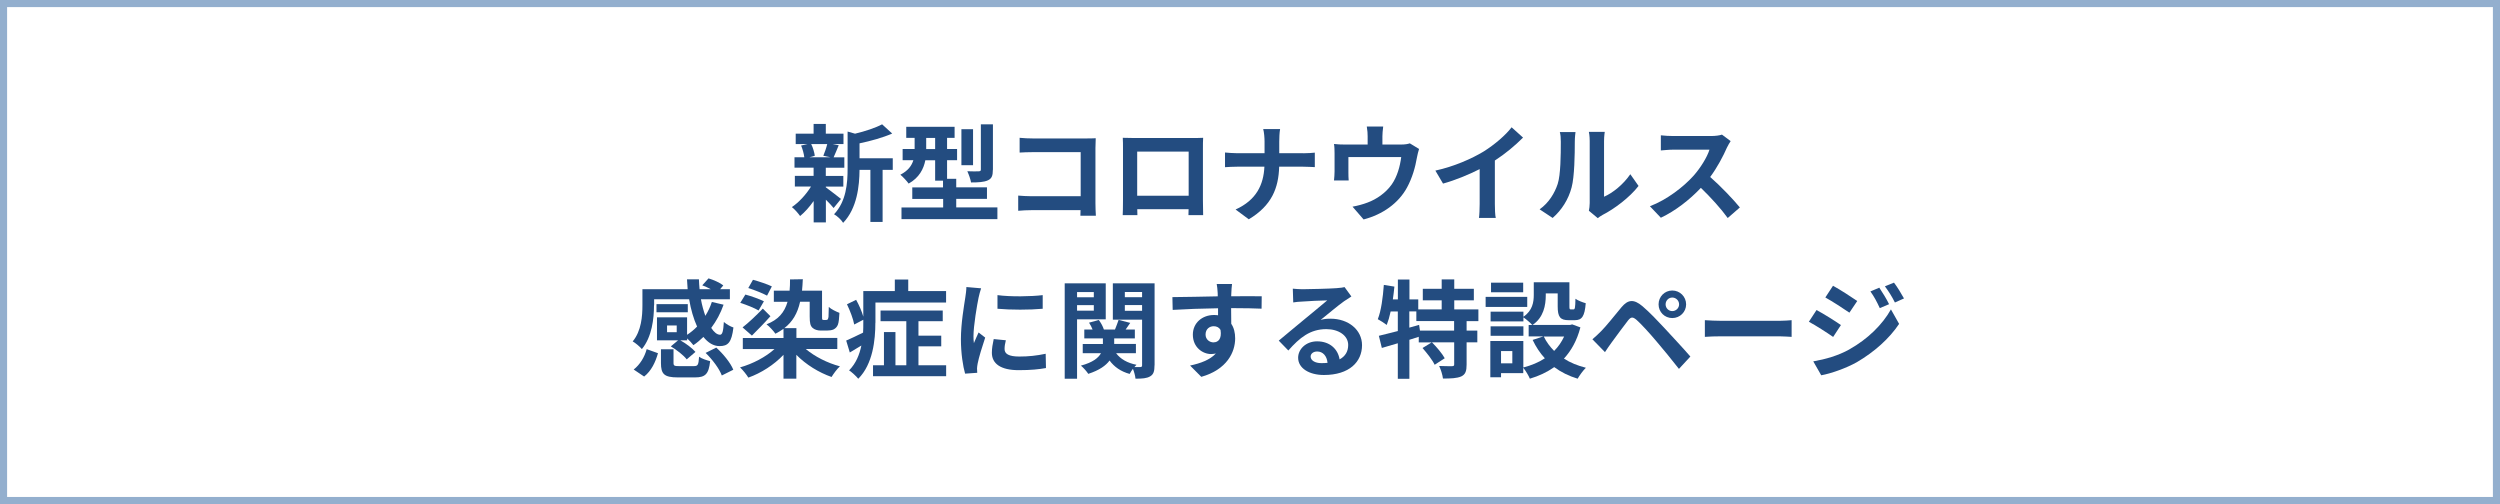<?xml version="1.0" encoding="UTF-8"?><svg id="_レイヤー_2" xmlns="http://www.w3.org/2000/svg" viewBox="0 0 352.14 71"><defs><style>.cls-1{fill:none;stroke:#93afce;stroke-miterlimit:10;}.cls-2{fill:#234c80;}</style></defs><g id="_レイヤー_1-2"><g><g><path class="cls-2" d="M116.33,26.39c.54,.38,1.79,1.37,2.13,1.63l-1.04,1.28c-.24-.3-.66-.75-1.09-1.17v3.2h-1.72v-3.02c-.59,.84-1.26,1.59-1.91,2.12-.27-.39-.78-.97-1.16-1.26,.97-.65,2.01-1.77,2.7-2.9h-2.28v-1.5h2.64v-1.15h-2.69v-1.47h1.38c-.06-.5-.24-1.16-.45-1.65l.92-.21h-1.68v-1.46h2.52v-1.37h1.72v1.37h2.49v1.46h-1.54l.87,.17c-.27,.64-.51,1.25-.72,1.7h1.51v1.47h-2.61v1.15h2.47v1.5h-2.47v.12Zm-2.07-6.1c.26,.51,.45,1.2,.51,1.65l-.75,.21h2.94l-.99-.21c.19-.45,.43-1.14,.55-1.65h-2.27Zm11.49,3.64h-1.43v7.33h-1.72v-7.33h-1.53c-.02,2.24-.33,5.4-2.31,7.46-.22-.39-.87-1-1.28-1.21,1.73-1.83,1.91-4.38,1.91-6.45v-5.2l1.05,.3c1.43-.34,2.9-.83,3.81-1.32l1.42,1.3c-1.32,.58-3.03,1.05-4.6,1.38v2.1h4.68v1.65Z"/><path class="cls-2" d="M140.49,29.22v1.65h-13.51v-1.65h5.87v-1.2h-4.35v-1.62h4.33v-.95h-1.11v-2.88h-1.38c-.24,1.23-.87,2.46-2.35,3.29-.23-.33-.85-1-1.17-1.25,1.11-.57,1.6-1.29,1.83-2.04h-1.51v-1.58h1.69v-1.57h-1.18v-1.56h6.81v1.56h-1.06v1.57h1.41v1.58h-1.41v2.62h1.29v1.2h4.33v1.62h-4.33v1.2h5.82Zm-8.77-8.22v-1.57h-1.26v1.57h1.26Zm5.34,2.27h-1.64v-5.07h1.64v5.07Zm2.79,.64c0,.83-.15,1.25-.72,1.5-.54,.24-1.31,.29-2.35,.29-.08-.46-.32-1.14-.53-1.58,.67,.03,1.39,.03,1.62,.01,.21-.01,.29-.06,.29-.25v-6.37h1.7v6.4Z"/><path class="cls-2" d="M152.18,30.38c.02-.24,.02-.5,.02-.78h-6.84c-.59,0-1.44,.04-1.94,.09v-2.14c.53,.04,1.2,.09,1.88,.09h6.92v-6.21h-6.74c-.63,0-1.44,.03-1.86,.06v-2.08c.55,.06,1.33,.09,1.86,.09h7.54c.44,0,1.07-.01,1.32-.03-.02,.35-.04,.95-.04,1.38v7.77c0,.53,.03,1.32,.06,1.77h-2.17Z"/><path class="cls-2" d="M169.44,28.22c0,.58,.03,2.03,.03,2.08h-2.07l.02-.83h-7.23l.02,.83h-2.07c.02-.08,.04-1.38,.04-2.1v-7.33c0-.42,0-1.04-.03-1.46,.62,.02,1.18,.03,1.59,.03h8.25c.38,0,.94,0,1.48-.03-.03,.45-.03,1-.03,1.46v7.35Zm-9.26-6.87v6.22h7.25v-6.22h-7.25Z"/><path class="cls-2" d="M183.57,21.59c.69,0,1.32-.06,1.63-.09v2.04c-.31-.01-1.05-.06-1.65-.06h-3.37c-.09,3.01-1.04,5.47-4.28,7.41l-1.86-1.38c2.94-1.33,3.94-3.5,4.06-6.03h-3.83c-.66,0-1.26,.04-1.72,.07v-2.07c.45,.04,1.07,.1,1.67,.1h3.9v-1.65c0-.51-.06-1.29-.19-1.75h2.38c-.09,.46-.12,1.3-.12,1.77v1.63h3.38Z"/><path class="cls-2" d="M199.89,20.96c-.12,.33-.24,.9-.3,1.2-.25,1.44-.66,2.88-1.4,4.25-1.2,2.22-3.45,3.81-6.12,4.5l-1.56-1.8c.68-.12,1.5-.34,2.12-.58,1.25-.46,2.56-1.35,3.41-2.56,.76-1.09,1.16-2.52,1.33-3.85h-7.44v2.19c0,.34,.01,.81,.04,1.11h-2.07c.04-.38,.08-.86,.08-1.26v-2.59c0-.33-.01-.93-.08-1.29,.53,.06,.96,.08,1.53,.08h3.21v-1.16c0-.42-.02-.73-.12-1.38h2.31c-.07,.65-.11,.96-.11,1.38v1.16h2.61c.63,0,.99-.08,1.25-.17l1.3,.79Z"/><path class="cls-2" d="M210.56,28.74c0,.66,.03,1.59,.13,1.96h-2.37c.06-.36,.1-1.3,.1-1.96v-4.92c-1.54,.78-3.42,1.56-5.16,2.04l-1.08-1.83c2.62-.57,5.14-1.68,6.83-2.71,1.51-.95,3.07-2.28,3.91-3.39l1.61,1.45c-1.14,1.14-2.49,2.27-3.97,3.23v6.13Z"/><path class="cls-2" d="M216.86,29.49c1.32-.93,2.13-2.31,2.55-3.58,.42-1.29,.44-4.12,.44-5.94,0-.6-.04-1.01-.14-1.37h2.21c-.01,.06-.1,.73-.1,1.35,0,1.77-.04,4.93-.45,6.45-.45,1.69-1.38,3.17-2.67,4.3l-1.83-1.21Zm6.94,.22c.06-.29,.12-.71,.12-1.11v-8.74c0-.67-.1-1.25-.12-1.29h2.24s-.1,.63-.1,1.3v7.84c1.21-.52,2.7-1.71,3.7-3.17l1.16,1.65c-1.25,1.62-3.41,3.24-5.08,4.09-.32,.17-.46,.3-.66,.45l-1.25-1.04Z"/><path class="cls-2" d="M243.77,19.88c-.12,.17-.39,.63-.53,.93-.51,1.17-1.35,2.77-2.35,4.12,1.48,1.29,3.3,3.21,4.18,4.29l-1.71,1.49c-.97-1.35-2.37-2.88-3.78-4.25-1.59,1.68-3.58,3.24-5.64,4.21l-1.54-1.62c2.41-.92,4.74-2.73,6.15-4.3,.99-1.12,1.91-2.61,2.24-3.67h-5.08c-.63,0-1.46,.09-1.77,.11v-2.13c.41,.06,1.32,.1,1.77,.1h5.28c.66,0,1.26-.09,1.56-.2l1.23,.92Z"/><path class="cls-2" d="M92.12,43.02c0,1.84-.29,4.45-1.71,6.15-.25-.32-.95-.9-1.29-1.08,1.23-1.48,1.37-3.58,1.37-5.1v-2.25h6.37c-.04-.46-.07-.93-.09-1.39h1.68c.02,.46,.04,.94,.09,1.39h1.59c-.39-.21-.83-.41-1.21-.55l.88-.98c.71,.21,1.62,.62,2.08,.99l-.45,.54h1.38v1.41h-4.08c.15,.85,.38,1.65,.62,2.34,.38-.6,.69-1.26,.92-1.96l1.65,.39c-.42,1.21-1.02,2.31-1.74,3.27,.41,.62,.83,.96,1.25,.96,.33-.01,.45-.51,.53-1.8,.38,.33,.93,.65,1.35,.78-.26,2.13-.77,2.62-1.96,2.62-.86,0-1.62-.48-2.27-1.29-.45,.43-.91,.83-1.41,1.16-.18-.25-.55-.65-.88-.95v.27h-.96c.79,.43,1.68,1.11,2.13,1.63l-1.23,1.05c-.43-.57-1.41-1.33-2.24-1.83l1.02-.85h-2.97v-3.24h4.24v2.46c.51-.33,.98-.72,1.41-1.16-.49-1.08-.88-2.4-1.12-3.85h-4.93v.87Zm-2.86,9.03c.88-.69,1.53-1.75,1.83-2.87l1.59,.57c-.35,1.25-.93,2.49-1.95,3.29l-1.47-.99Zm7.62-8.07h-4.41v-1.14h4.41v1.14Zm.84,7.59c.58,0,.67-.15,.75-1.33,.33,.27,1.1,.52,1.56,.63-.2,1.84-.69,2.29-2.15,2.29h-2.4c-1.94,0-2.38-.48-2.38-2.03v-1.93h1.77v1.92c0,.4,.12,.45,.81,.45h2.04Zm-2.4-5.73h-1.36v.95h1.36v-.95Zm5.57,3.12c.97,.88,2.01,2.14,2.4,3.12l-1.62,.81c-.33-.92-1.3-2.23-2.28-3.18l1.5-.75Z"/><path class="cls-2" d="M113.51,49.17c1.25,1.05,3.03,1.96,4.8,2.43-.41,.36-.92,1.07-1.18,1.5-1.8-.63-3.6-1.74-4.96-3.12v3.36h-1.81v-3.36c-1.34,1.41-3.15,2.57-4.95,3.21-.25-.42-.78-1.08-1.17-1.44,1.79-.5,3.62-1.47,4.85-2.58h-4.46v-1.56h5.73v-1.29c-.35,.25-.74,.48-1.14,.69-.21-.34-.88-1.06-1.25-1.33,1.64-.63,2.52-1.65,2.96-3.17h-1.93v-1.57h2.22c.05-.5,.06-1,.06-1.58l1.8-.03c-.02,.57-.06,1.09-.11,1.61h2.82v3.61c0,.25,0,.41,.04,.46,.04,.05,.12,.06,.19,.06h.29c.09,0,.18-.01,.24-.04,.05-.04,.11-.13,.15-.38,.02-.23,.03-.75,.04-1.41,.35,.32,1.02,.65,1.5,.83-.03,.63-.09,1.37-.22,1.67-.12,.31-.33,.52-.6,.66-.24,.12-.63,.16-.92,.16h-.93c-.39,0-.84-.12-1.12-.38-.29-.28-.4-.61-.4-1.62v-2.06h-1.35c-.36,1.64-1.07,2.83-2.22,3.72h1.7v1.38h5.76v1.56h-4.41Zm-6.66-5.44c-.55-.33-1.71-.8-2.58-1.07l.72-1.17c.82,.22,1.98,.63,2.61,.95l-.75,1.29Zm-2.25,2.38c.78-.6,1.88-1.63,2.85-2.64l1.07,1.07c-.84,.95-1.77,1.89-2.61,2.73l-1.31-1.15Zm3.44-4.47c-.6-.33-1.77-.79-2.64-1.07l.66-1.16c.86,.23,2.04,.63,2.66,.93l-.67,1.29Z"/><path class="cls-2" d="M123.3,45.46c0,2.4-.34,5.83-2.41,7.89-.26-.34-.95-.97-1.29-1.18,.98-.99,1.47-2.24,1.73-3.5-.56,.34-1.11,.67-1.63,.98l-.51-1.68c.62-.27,1.49-.67,2.38-1.12,.03-.48,.03-.94,.03-1.39v-.42l-1.28,.67c-.13-.74-.57-1.92-1.02-2.85l1.29-.63c.41,.73,.81,1.65,1.01,2.37v-3.6h4.44v-1.63h1.89v1.63h5.33v1.61h-9.95v2.86Zm9.97,5.99v1.54h-10.3v-1.54h1.54v-4.68h1.62v4.68h1.53v-6.21h-3.63v-1.5h8.76v1.5h-3.42v2.04h3.21v1.5h-3.21v2.67h3.9Z"/><path class="cls-2" d="M138.2,40.6c-.12,.3-.3,1.05-.36,1.32-.21,.99-.72,3.96-.72,5.45,0,.29,.01,.64,.06,.96,.21-.53,.45-1.02,.66-1.5l.93,.72c-.42,1.25-.91,2.85-1.06,3.65-.04,.21-.09,.54-.09,.69,.01,.17,.01,.41,.03,.62l-1.71,.12c-.3-1.04-.59-2.85-.59-4.86,0-2.23,.45-4.74,.62-5.88,.06-.42,.15-.99,.15-1.46l2.08,.18Zm3.48,7.33c-.12,.48-.18,.84-.18,1.24,0,.66,.57,1.05,2.07,1.05,1.33,0,2.43-.12,3.72-.39l.04,2.01c-.96,.18-2.16,.3-3.84,.3-2.56,0-3.78-.93-3.78-2.45,0-.62,.11-1.25,.26-1.93l1.71,.17Zm5.19-6.36v1.92c-1.83,.17-4.51,.17-6.37,0v-1.92c1.82,.25,4.77,.2,6.37,0Z"/><path class="cls-2" d="M151.71,44.98v8.37h-1.74v-13.44h5.78v5.07h-4.04Zm0-3.84v.73h2.36v-.73h-2.36Zm2.36,2.62v-.78h-2.36v.78h2.36Zm8.55,7.69c0,.83-.13,1.28-.61,1.56-.48,.29-1.14,.33-2.07,.33-.03-.38-.18-.94-.36-1.39-.18,.24-.36,.51-.46,.72-1.24-.34-2.17-.99-2.83-1.89-.53,.72-1.44,1.37-3,1.88-.21-.33-.68-.87-1.04-1.16,1.68-.45,2.47-1.09,2.83-1.75h-2.57v-1.3h2.84v-.78h-2.62v-1.25h1.17c-.14-.33-.3-.67-.5-.97l1.37-.38c.3,.39,.59,.93,.72,1.35h1.56c.18-.45,.39-.99,.51-1.36l1.64,.42c-.23,.33-.45,.66-.65,.94h1.3v1.25h-2.91v.78h3.06v1.3h-2.79c.6,.81,1.59,1.39,2.87,1.63-.09,.09-.2,.2-.29,.32,.36,.01,.71,.01,.84,0,.18,0,.24-.08,.24-.25v-6.42h-4.12v-5.12h5.88v11.55Zm-4.18-10.32v.73h2.43v-.73h-2.43Zm2.43,2.65v-.81h-2.43v.81h2.43Z"/><path class="cls-2" d="M177.71,43.48c-.9-.04-2.29-.08-4.3-.08,.02,.75,.02,1.56,.02,2.21,.38,.55,.55,1.27,.55,2.05,0,1.93-1.14,4.39-4.77,5.42l-1.58-1.59c1.5-.32,2.81-.81,3.63-1.7-.21,.04-.43,.08-.67,.08-1.16,0-2.57-.92-2.57-2.73,0-1.68,1.35-2.77,2.97-2.77,.21,0,.4,.01,.58,.04v-.99c-2.26,.03-4.56,.12-6.39,.23l-.04-1.8c1.69,0,4.39-.08,6.39-.11,0-.18,0-.34-.01-.45-.03-.48-.08-1.05-.14-1.29h2.16c-.05,.24-.09,1.04-.1,1.28,0,.12-.02,.27-.02,.45,1.5,0,3.53-.02,4.3,0l-.02,1.75Zm-6.76,4.74c.62,0,1.17-.46,.97-1.75-.21-.36-.55-.52-.97-.52-.57,0-1.14,.39-1.14,1.17,0,.69,.55,1.11,1.14,1.11Z"/><path class="cls-2" d="M190.35,41.76c-.36,.23-.71,.45-1.04,.68-.79,.55-2.36,1.88-3.29,2.62,.49-.14,.91-.17,1.39-.17,2.52,0,4.44,1.57,4.44,3.73,0,2.34-1.78,4.2-5.37,4.2-2.07,0-3.63-.95-3.63-2.43,0-1.2,1.09-2.31,2.67-2.31,1.83,0,2.94,1.12,3.17,2.54,.81-.44,1.21-1.12,1.21-2.03,0-1.33-1.35-2.23-3.08-2.23-2.28,0-3.76,1.21-5.35,3.01l-1.35-1.39c1.05-.86,2.83-2.37,3.72-3.09,.83-.69,2.37-1.94,3.11-2.58-.77,.01-2.8,.1-3.58,.17-.41,.01-.87,.06-1.21,.12l-.06-1.94c.42,.04,.93,.08,1.35,.08,.78,0,3.96-.08,4.8-.15,.61-.04,.96-.1,1.14-.15l.96,1.32Zm-3.36,9.34c-.09-.96-.65-1.59-1.46-1.59-.56,0-.92,.33-.92,.71,0,.55,.63,.93,1.5,.93,.31,0,.6-.01,.87-.04Z"/><path class="cls-2" d="M206.58,45.22v1.35h1.51v1.65h-1.51v3.13c0,.9-.15,1.38-.75,1.67-.62,.27-1.46,.3-2.58,.3-.06-.51-.3-1.28-.54-1.77,.75,.03,1.56,.03,1.8,.03,.25-.01,.32-.06,.32-.25v-3.11h-3.13c.66,.66,1.44,1.58,1.8,2.24l-1.42,.92c-.3-.65-1.07-1.63-1.71-2.36l1.29-.79h-1.82v-.79c-.43,.14-.88,.29-1.32,.42v5.5h-1.63v-5.01c-.81,.24-1.58,.46-2.25,.66l-.42-1.71c.73-.17,1.66-.41,2.67-.67v-2.76h-1.01c-.15,.72-.34,1.36-.55,1.9-.27-.22-.92-.63-1.26-.81,.48-1.2,.72-3.06,.85-4.83l1.49,.24c-.06,.6-.13,1.2-.22,1.8h.71v-2.8h1.63v2.8h1.24v1.41h3.3v-1.28h-2.66v-1.62h2.66v-1.33h1.77v1.33h2.76v1.62h-2.76v1.28h3.4v1.65h-1.65Zm-1.75,0h-5.33v-1.36h-.99v2.29l1.38-.39,.12,.81h4.81v-1.35Z"/><path class="cls-2" d="M215.12,43.23h-5.86v-1.41h5.86v1.41Zm7.48,2.91c-.48,1.82-1.27,3.24-2.31,4.37,.88,.57,1.93,1,3.09,1.29-.39,.38-.9,1.08-1.16,1.54-1.26-.38-2.35-.93-3.3-1.63-1,.71-2.16,1.25-3.43,1.63-.18-.44-.6-1.14-.93-1.54v.76h-3.13v.58h-1.51v-5.11h4.65v3.73c1.12-.29,2.15-.71,3.03-1.29-.69-.75-1.26-1.62-1.72-2.59l1.53-.5h-2.09v-1.6h.51c-.25-.3-.89-.84-1.25-1.08v.57h-4.62v-1.37h4.62v.72c1.29-.88,1.46-2.07,1.46-3.08v-1.78h5.02v3.36c0,.42,.03,.46,.2,.46h.38c.19,0,.25-.19,.27-1.5,.33,.25,1.02,.51,1.45,.63-.15,1.86-.54,2.39-1.54,2.39h-.87c-1.2,0-1.54-.47-1.54-1.95v-1.82h-1.68v.26c0,1.41-.3,3.12-1.86,4.18h5.28l.3-.08,1.17,.43Zm-8.02,1.16h-4.62v-1.33h4.62v1.33Zm-.03-6.13h-4.53v-1.35h4.53v1.35Zm-1.53,8.28h-1.59v1.73h1.59v-1.73Zm4.43-2.05c.36,.75,.85,1.42,1.46,2.03,.58-.58,1.05-1.26,1.41-2.03h-2.86Z"/><path class="cls-2" d="M225.53,46.65c.69-.69,1.86-2.16,2.88-3.39,.9-1.06,1.71-1.17,2.94-.13,1.01,.86,2.13,2.04,3.06,3.04,1,1.09,2.61,2.8,3.69,4.05l-1.61,1.74c-.96-1.23-2.32-2.9-3.21-3.93-.93-1.11-2.21-2.5-2.76-2.97-.53-.45-.78-.45-1.21,.09-.59,.75-1.67,2.23-2.28,3.06-.34,.46-.71,1-.96,1.39l-1.77-1.81c.45-.38,.78-.69,1.23-1.14Zm10.02-5.73c1.08,0,1.95,.87,1.95,1.95s-.87,1.93-1.95,1.93-1.93-.85-1.93-1.93,.85-1.95,1.93-1.95Zm0,2.9c.52,0,.96-.42,.96-.95s-.44-.96-.96-.96-.94,.43-.94,.96,.42,.95,.94,.95Z"/><path class="cls-2" d="M240.14,45.1c.54,.04,1.63,.09,2.41,.09h8.05c.69,0,1.37-.06,1.76-.09v2.35c-.36-.01-1.12-.08-1.76-.08h-8.05c-.86,0-1.86,.03-2.41,.08v-2.35Z"/><path class="cls-2" d="M259.31,45.78l-1.1,1.68c-.86-.6-2.41-1.6-3.42-2.14l1.08-1.65c1.02,.54,2.67,1.58,3.44,2.12Zm1.2,3.42c2.55-1.42,4.65-3.48,5.84-5.62l1.15,2.04c-1.38,2.08-3.51,3.97-5.96,5.4-1.53,.86-3.69,1.61-5.01,1.84l-1.12-1.96c1.68-.29,3.48-.79,5.1-1.69Zm1.1-6.81l-1.11,1.65c-.84-.58-2.4-1.59-3.39-2.14l1.08-1.65c.99,.54,2.64,1.61,3.42,2.15Zm4.47,.46l-1.3,.55c-.44-.95-.78-1.59-1.32-2.35l1.25-.53c.43,.63,1.04,1.63,1.38,2.33Zm2.1-.81l-1.27,.57c-.48-.95-.86-1.53-1.41-2.28l1.28-.52c.46,.6,1.05,1.57,1.41,2.23Z"/></g><rect class="cls-1" x=".5" y=".5" width="351.14" height="70"/></g></g></svg>